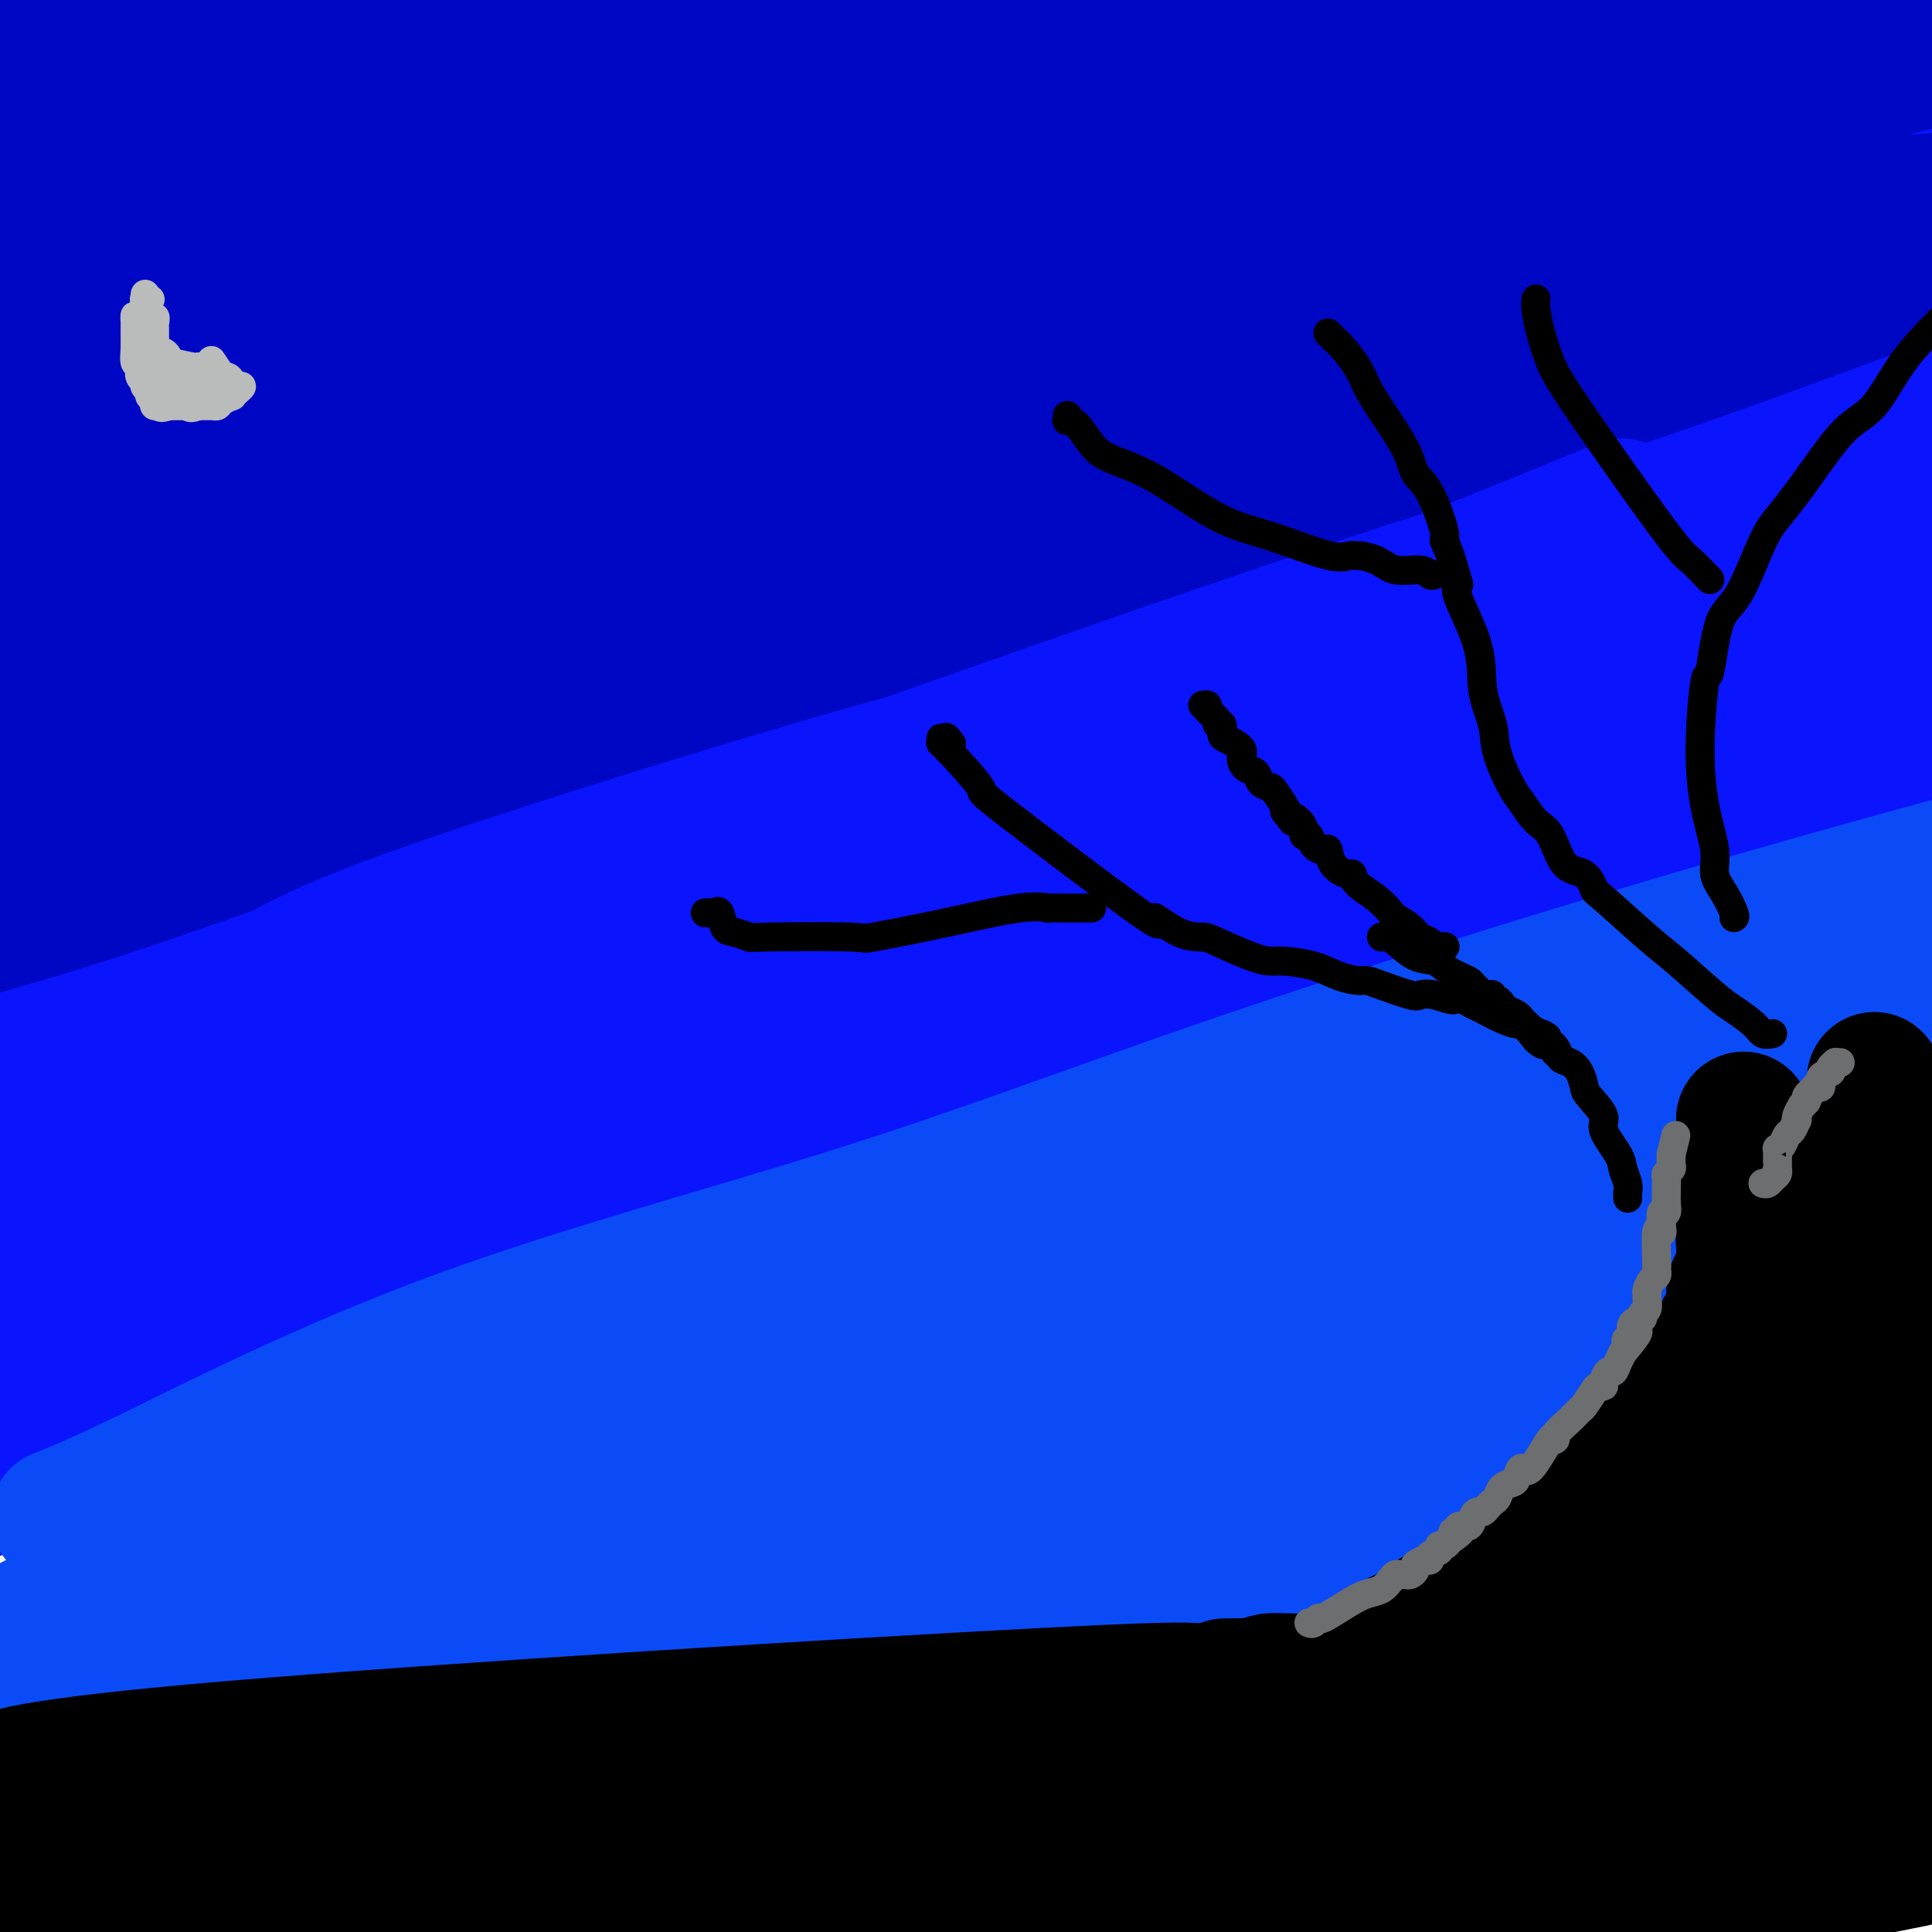 <svg viewBox='0 0 400 400' version='1.1' xmlns='http://www.w3.org/2000/svg' xmlns:xlink='http://www.w3.org/1999/xlink'><g fill='none' stroke='rgb(10,20,253)' stroke-width='28' stroke-linecap='round' stroke-linejoin='round'><path d='M93,108c-8.560,1.613 -17.119,3.226 10,0c27.119,-3.226 89.917,-11.292 133,-16c43.083,-4.708 66.452,-6.060 92,-8c25.548,-1.940 53.274,-4.470 81,-7'/><path d='M348,92c7.432,-0.778 14.864,-1.556 0,0c-14.864,1.556 -52.024,5.446 -85,10c-32.976,4.554 -61.769,9.772 -86,15c-24.231,5.228 -43.899,10.466 -76,17c-32.101,6.534 -76.635,14.366 -94,17c-17.365,2.634 -7.560,0.071 -4,-1c3.560,-1.071 0.875,-0.651 2,-1c1.125,-0.349 6.062,-1.466 2,0c-4.062,1.466 -17.122,5.514 7,-2c24.122,-7.514 85.424,-26.591 132,-39c46.576,-12.409 78.424,-18.148 114,-24c35.576,-5.852 74.879,-11.815 111,-18c36.121,-6.185 69.061,-12.593 102,-19'/><path d='M328,8c10.561,-1.703 21.123,-3.407 0,0c-21.123,3.407 -73.930,11.923 -120,22c-46.070,10.077 -85.404,21.713 -120,33c-34.596,11.287 -64.456,22.225 -84,29c-19.544,6.775 -28.772,9.388 -38,12'/><path d='M77,72c-4.494,1.452 -8.988,2.905 0,0c8.988,-2.905 31.458,-10.167 62,-19c30.542,-8.833 69.155,-19.238 126,-26c56.845,-6.762 131.923,-9.881 207,-13'/><path d='M335,37c4.557,-0.534 9.113,-1.069 0,0c-9.113,1.069 -31.896,3.740 -65,12c-33.104,8.260 -76.528,22.108 -126,38c-49.472,15.892 -104.992,33.826 -134,44c-29.008,10.174 -31.504,12.587 -34,15'/><path d='M-1,140c-10.274,2.506 -20.548,5.012 0,0c20.548,-5.012 71.917,-17.542 129,-30c57.083,-12.458 119.881,-24.845 172,-35c52.119,-10.155 93.560,-18.077 135,-26'/><path d='M395,59c24.781,-6.876 49.563,-13.751 0,0c-49.563,13.751 -173.470,48.129 -228,63c-54.530,14.871 -39.681,10.234 -56,15c-16.319,4.766 -63.805,18.933 -93,28c-29.195,9.067 -40.097,13.033 -51,17'/><path d='M114,108c-2.524,1.089 -5.048,2.179 0,0c5.048,-2.179 17.667,-7.625 62,-20c44.333,-12.375 120.381,-31.679 188,-43c67.619,-11.321 126.810,-14.661 186,-18'/><path d='M295,11c4.035,-0.501 8.070,-1.002 0,0c-8.070,1.002 -28.246,3.506 -61,11c-32.754,7.494 -78.088,19.979 -117,31c-38.912,11.021 -71.404,20.577 -99,29c-27.596,8.423 -50.298,15.711 -73,23'/><path d='M74,49c-10.577,2.345 -21.155,4.690 0,0c21.155,-4.690 74.042,-16.417 121,-24c46.958,-7.583 87.988,-11.024 143,-12c55.012,-0.976 124.006,0.512 193,2'/><path d='M322,30c18.625,-3.994 37.250,-7.988 0,0c-37.250,7.988 -130.375,27.958 -189,42c-58.625,14.042 -82.750,22.155 -107,29c-24.250,6.845 -48.625,12.423 -73,18'/><path d='M150,44c-10.378,2.067 -20.756,4.133 0,0c20.756,-4.133 72.644,-14.467 131,-19c58.356,-4.533 123.178,-3.267 188,-2'/><path d='M61,11c7.333,-1.500 14.667,-3.000 0,0c-14.667,3.000 -51.333,10.500 -88,18'/><path d='M232,22c2.875,-0.399 5.750,-0.798 0,0c-5.750,0.798 -20.125,2.792 -59,8c-38.875,5.208 -102.250,13.631 -140,19c-37.750,5.369 -49.875,7.685 -62,10'/><path d='M92,27c-0.220,0.333 -0.440,0.667 0,0c0.440,-0.667 1.541,-2.333 36,-2c34.459,0.333 102.278,2.667 149,6c46.722,3.333 72.349,7.667 104,12c31.651,4.333 69.325,8.667 107,13'/><path d='M291,14c4.051,0.033 8.102,0.067 0,0c-8.102,-0.067 -28.357,-0.234 -56,1c-27.643,1.234 -62.673,3.871 -105,10c-42.327,6.129 -91.951,15.751 -117,21c-25.049,5.249 -25.525,6.124 -26,7'/><path d='M29,32c-1.982,1.071 -3.964,2.143 0,0c3.964,-2.143 13.875,-7.500 48,-14c34.125,-6.500 92.464,-14.143 134,-18c41.536,-3.857 66.268,-3.929 91,-4'/><path d='M237,7c8.863,-1.887 17.726,-3.774 0,0c-17.726,3.774 -62.042,13.208 -96,20c-33.958,6.792 -57.560,10.940 -85,17c-27.440,6.060 -58.720,14.030 -90,22'/><path d='M43,23c-7.781,1.546 -15.563,3.092 0,0c15.563,-3.092 54.470,-10.821 87,-15c32.530,-4.179 58.683,-4.807 85,-5c26.317,-0.193 52.797,0.048 75,1c22.203,0.952 40.129,2.616 55,3c14.871,0.384 26.687,-0.513 32,-1c5.313,-0.487 4.122,-0.563 4,-1c-0.122,-0.437 0.824,-1.233 0,-1c-0.824,0.233 -3.418,1.495 -6,0c-2.582,-1.495 -5.153,-5.746 -52,2c-46.847,7.746 -137.969,27.489 -178,36c-40.031,8.511 -28.970,5.792 -42,10c-13.030,4.208 -50.151,15.345 -77,23c-26.849,7.655 -43.424,11.827 -60,16'/><path d='M61,36c-7.086,1.607 -14.172,3.214 0,0c14.172,-3.214 49.601,-11.249 80,-16c30.399,-4.751 55.769,-6.219 79,-8c23.231,-1.781 44.322,-3.875 60,-5c15.678,-1.125 25.944,-1.282 32,-2c6.056,-0.718 7.902,-1.997 7,-3c-0.902,-1.003 -4.550,-1.732 0,-1c4.550,0.732 17.300,2.923 -4,-2c-21.300,-4.923 -76.650,-16.962 -132,-29'/><path d='M11,2c2.083,-0.833 4.167,-1.667 0,0c-4.167,1.667 -14.583,5.833 -25,10'/><path d='M54,14c-8.732,0.575 -17.465,1.149 0,0c17.465,-1.149 61.127,-4.022 79,-5c17.873,-0.978 9.956,-0.062 11,0c1.044,0.062 11.049,-0.732 15,-1c3.951,-0.268 1.848,-0.011 3,0c1.152,0.011 5.558,-0.225 -1,0c-6.558,0.225 -24.079,0.911 -32,1c-7.921,0.089 -6.242,-0.417 -24,1c-17.758,1.417 -54.954,4.759 -70,6c-15.046,1.241 -7.943,0.383 -7,0c0.943,-0.383 -4.274,-0.290 -7,-1c-2.726,-0.710 -2.962,-2.224 -3,-3c-0.038,-0.776 0.122,-0.815 0,-1c-0.122,-0.185 -0.524,-0.516 0,-1c0.524,-0.484 1.976,-1.119 3,-1c1.024,0.119 1.622,0.994 4,0c2.378,-0.994 6.537,-3.855 18,-7c11.463,-3.145 30.232,-6.572 49,-10'/><path d='M70,0c3.278,-1.389 6.555,-2.778 0,0c-6.555,2.778 -22.943,9.724 -33,14c-10.057,4.276 -13.785,5.882 -17,7c-3.215,1.118 -5.919,1.748 -7,2c-1.081,0.252 -0.541,0.126 0,0'/></g>
<g fill='none' stroke='rgb(0,7,196)' stroke-width='28' stroke-linecap='round' stroke-linejoin='round'><path d='M54,53c3.931,-1.010 7.862,-2.021 17,-5c9.138,-2.979 23.485,-7.928 34,-12c10.515,-4.072 17.200,-7.267 52,-12c34.800,-4.733 97.715,-11.005 126,-14c28.285,-2.995 21.938,-2.713 38,-3c16.062,-0.287 54.531,-1.144 93,-2'/><path d='M393,14c14.542,-3.925 29.085,-7.850 0,0c-29.085,7.850 -101.796,27.475 -143,37c-41.204,9.525 -50.901,8.949 -82,14c-31.099,5.051 -83.600,15.729 -117,22c-33.400,6.271 -47.700,8.136 -62,10'/><path d='M27,75c-8.702,2.052 -17.404,4.103 0,0c17.404,-4.103 60.915,-14.362 105,-23c44.085,-8.638 88.744,-15.656 119,-21c30.256,-5.344 46.107,-9.016 64,-14c17.893,-4.984 37.826,-11.281 55,-17c17.174,-5.719 31.587,-10.859 46,-16'/><path d='M254,5c6.113,-0.804 12.226,-1.607 0,0c-12.226,1.607 -42.792,5.625 -86,13c-43.208,7.375 -99.060,18.107 -137,26c-37.940,7.893 -57.970,12.946 -78,18'/><path d='M110,15c-8.644,1.511 -17.289,3.022 0,0c17.289,-3.022 60.511,-10.578 93,-16c32.489,-5.422 54.244,-8.711 76,-12'/><path d='M163,9c8.022,-1.444 16.044,-2.889 0,0c-16.044,2.889 -56.156,10.111 -90,16c-33.844,5.889 -61.422,10.444 -89,15'/><path d='M96,23c-16.554,1.542 -33.107,3.083 0,0c33.107,-3.083 115.875,-10.792 151,-14c35.125,-3.208 22.607,-1.917 26,-4c3.393,-2.083 22.696,-7.542 42,-13'/><path d='M164,1c6.711,-1.422 13.422,-2.844 0,0c-13.422,2.844 -46.978,9.956 -84,16c-37.022,6.044 -77.511,11.022 -118,16'/><path d='M28,1c8.250,-2.167 16.500,-4.333 0,0c-16.500,4.333 -57.750,15.167 -99,26'/><path d='M152,14c-1.837,0.292 -3.674,0.585 0,0c3.674,-0.585 12.858,-2.047 28,-4c15.142,-1.953 36.240,-4.396 46,-6c9.760,-1.604 8.182,-2.368 8,-3c-0.182,-0.632 1.033,-1.131 0,-1c-1.033,0.131 -4.316,0.891 -1,0c3.316,-0.891 13.229,-3.435 -6,0c-19.229,3.435 -67.600,12.848 -102,22c-34.400,9.152 -54.829,18.043 -77,28c-22.171,9.957 -46.086,20.978 -70,32'/><path d='M113,74c-10.369,1.637 -20.738,3.274 0,0c20.738,-3.274 72.583,-11.458 117,-17c44.417,-5.542 81.405,-8.440 114,-11c32.595,-2.560 60.798,-4.780 89,-7'/><path d='M341,65c7.217,-2.081 14.434,-4.163 0,0c-14.434,4.163 -50.518,14.569 -80,22c-29.482,7.431 -52.360,11.885 -87,21c-34.640,9.115 -81.040,22.890 -117,34c-35.960,11.110 -61.480,19.555 -87,28'/><path d='M146,121c-9.185,2.089 -18.369,4.179 0,0c18.369,-4.179 64.292,-14.625 101,-22c36.708,-7.375 64.202,-11.679 94,-20c29.798,-8.321 61.899,-20.661 94,-33'/><path d='M328,78c8.188,-3.172 16.376,-6.344 0,0c-16.376,6.344 -57.317,22.206 -103,36c-45.683,13.794 -96.107,25.522 -134,36c-37.893,10.478 -63.255,19.708 -84,26c-20.745,6.292 -36.872,9.646 -53,13'/><path d='M80,141c-8.756,2.393 -17.512,4.786 0,0c17.512,-4.786 61.292,-16.750 119,-26c57.708,-9.250 129.345,-15.786 175,-22c45.655,-6.214 65.327,-12.107 85,-18'/><path d='M291,95c14.244,-4.800 28.489,-9.600 0,0c-28.489,9.600 -99.711,33.600 -158,55c-58.289,21.400 -103.644,40.200 -149,59'/><path d='M59,174c-10.881,3.143 -21.762,6.286 0,0c21.762,-6.286 76.167,-22.000 119,-33c42.833,-11.000 74.095,-17.286 114,-27c39.905,-9.714 88.452,-22.857 137,-36'/><path d='M359,72c9.699,-2.557 19.397,-5.113 0,0c-19.397,5.113 -67.890,17.896 -109,29c-41.110,11.104 -74.837,20.528 -111,31c-36.163,10.472 -74.761,21.992 -114,36c-39.239,14.008 -79.120,30.504 -119,47'/><path d='M32,154c-17.458,4.726 -34.917,9.452 0,0c34.917,-9.452 122.208,-33.083 180,-46c57.792,-12.917 86.083,-15.119 124,-21c37.917,-5.881 85.458,-15.440 133,-25'/><path d='M330,73c8.851,-2.631 17.702,-5.262 0,0c-17.702,5.262 -61.958,18.417 -100,31c-38.042,12.583 -69.869,24.595 -114,43c-44.131,18.405 -100.565,43.202 -157,68'/><path d='M37,178c-8.488,3.077 -16.976,6.155 0,0c16.976,-6.155 59.417,-21.542 117,-38c57.583,-16.458 130.310,-33.988 175,-45c44.690,-11.012 61.345,-15.506 78,-20'/><path d='M317,68c14.863,-3.232 29.726,-6.464 0,0c-29.726,6.464 -104.042,22.625 -152,35c-47.958,12.375 -69.560,20.964 -105,34c-35.440,13.036 -84.720,30.518 -134,48'/><path d='M75,126c-15.988,2.679 -31.976,5.357 0,0c31.976,-5.357 111.917,-18.750 165,-27c53.083,-8.250 79.310,-11.357 104,-15c24.690,-3.643 47.845,-7.821 71,-12'/><path d='M389,52c9.132,-1.954 18.265,-3.907 0,0c-18.265,3.907 -63.927,13.676 -98,22c-34.073,8.324 -56.558,15.203 -101,28c-44.442,12.797 -110.841,31.514 -162,46c-51.159,14.486 -87.080,24.743 -123,35'/><path d='M26,131c-7.536,2.710 -15.071,5.421 0,0c15.071,-5.421 52.749,-18.973 100,-33c47.251,-14.027 104.074,-28.529 139,-37c34.926,-8.471 47.956,-10.911 63,-15c15.044,-4.089 32.104,-9.827 37,-12c4.896,-2.173 -2.370,-0.780 3,-2c5.370,-1.220 23.378,-5.053 -1,-1c-24.378,4.053 -91.143,15.994 -136,26c-44.857,10.006 -67.808,18.079 -96,27c-28.192,8.921 -61.626,18.692 -100,31c-38.374,12.308 -81.687,27.154 -125,42'/><path d='M116,114c-2.822,0.508 -5.644,1.017 0,0c5.644,-1.017 19.753,-3.559 57,-11c37.247,-7.441 97.633,-19.781 129,-27c31.367,-7.219 33.716,-9.317 38,-11c4.284,-1.683 10.502,-2.953 11,-4c0.498,-1.047 -4.724,-1.872 -6,-3c-1.276,-1.128 1.395,-2.558 -10,-2c-11.395,0.558 -36.854,3.105 -64,7c-27.146,3.895 -55.977,9.137 -85,16c-29.023,6.863 -58.237,15.348 -88,25c-29.763,9.652 -60.075,20.472 -95,32c-34.925,11.528 -74.462,23.764 -114,36'/><path d='M63,100c-12.411,3.432 -24.823,6.864 0,0c24.823,-6.864 86.879,-24.025 125,-36c38.121,-11.975 52.306,-18.763 64,-25c11.694,-6.237 20.896,-11.924 27,-15c6.104,-3.076 9.110,-3.541 6,-4c-3.110,-0.459 -12.336,-0.913 -22,0c-9.664,0.913 -19.766,3.193 -39,7c-19.234,3.807 -47.602,9.140 -87,22c-39.398,12.860 -89.828,33.246 -124,47c-34.172,13.754 -52.086,20.877 -70,28'/><path d='M30,33c-4.167,2.917 -8.333,5.833 0,0c8.333,-5.833 29.167,-20.417 50,-35'/><path d='M25,12c3.917,-1.583 7.833,-3.167 0,0c-7.833,3.167 -27.417,11.083 -47,19'/><path d='M8,22c-6.929,1.476 -13.857,2.952 0,0c13.857,-2.952 48.500,-10.333 75,-15c26.500,-4.667 44.857,-6.619 66,-8c21.143,-1.381 45.071,-2.190 69,-3'/><path d='M167,3c5.434,-1.171 10.868,-2.341 0,0c-10.868,2.341 -38.037,8.195 -61,14c-22.963,5.805 -41.721,11.563 -58,16c-16.279,4.437 -30.080,7.553 -40,10c-9.920,2.447 -15.960,4.223 -22,6'/></g>
<g fill='none' stroke='rgb(10,20,253)' stroke-width='28' stroke-linecap='round' stroke-linejoin='round'><path d='M34,213c7.357,-3.325 14.714,-6.650 21,-10c6.286,-3.350 11.502,-6.726 32,-14c20.498,-7.274 56.278,-18.444 82,-26c25.722,-7.556 41.387,-11.496 79,-17c37.613,-5.504 97.175,-12.573 136,-18c38.825,-5.427 56.912,-9.214 75,-13'/><path d='M361,138c4.123,-1.815 8.246,-3.630 0,0c-8.246,3.630 -28.860,12.705 -98,32c-69.140,19.295 -186.807,48.810 -235,61c-48.193,12.190 -26.912,7.054 -23,7c3.912,-0.054 -9.544,4.973 -23,10'/><path d='M163,206c-1.619,0.548 -3.238,1.095 0,0c3.238,-1.095 11.333,-3.833 51,-13c39.667,-9.167 110.905,-24.762 157,-36c46.095,-11.238 67.048,-18.119 88,-25'/><path d='M390,160c9.950,-4.184 19.899,-8.367 0,0c-19.899,8.367 -69.647,29.286 -103,43c-33.353,13.714 -50.313,20.224 -85,33c-34.687,12.776 -87.102,31.818 -116,41c-28.898,9.182 -34.279,8.504 -40,10c-5.721,1.496 -11.781,5.166 -15,6c-3.219,0.834 -3.596,-1.167 -3,-2c0.596,-0.833 2.164,-0.499 2,0c-0.164,0.499 -2.061,1.163 0,0c2.061,-1.163 8.080,-4.151 4,-2c-4.080,2.151 -18.259,9.443 12,-3c30.259,-12.443 104.954,-44.619 142,-61c37.046,-16.381 36.442,-16.966 71,-30c34.558,-13.034 104.279,-38.517 174,-64'/><path d='M323,146c8.737,-3.372 17.474,-6.744 0,0c-17.474,6.744 -61.160,23.606 -97,38c-35.840,14.394 -63.833,26.322 -89,37c-25.167,10.678 -47.506,20.106 -69,30c-21.494,9.894 -42.141,20.256 -57,28c-14.859,7.744 -23.929,12.872 -33,18'/><path d='M180,207c-3.351,1.565 -6.702,3.131 0,0c6.702,-3.131 23.458,-10.958 49,-21c25.542,-10.042 59.869,-22.298 101,-40c41.131,-17.702 89.065,-40.851 137,-64'/><path d='M374,111c12.391,-6.282 24.781,-12.565 0,0c-24.781,12.565 -86.735,43.976 -131,65c-44.265,21.024 -70.841,31.660 -103,46c-32.159,14.340 -69.903,32.383 -97,45c-27.097,12.617 -43.549,19.809 -60,27'/><path d='M159,225c-8.446,2.958 -16.893,5.917 0,0c16.893,-5.917 59.125,-20.708 92,-34c32.875,-13.292 56.393,-25.083 80,-36c23.607,-10.917 47.304,-20.958 71,-31'/><path d='M337,150c12.724,-6.439 25.448,-12.877 0,0c-25.448,12.877 -89.069,45.070 -135,67c-45.931,21.930 -74.174,33.596 -105,47c-30.826,13.404 -64.236,28.544 -95,42c-30.764,13.456 -58.882,25.228 -87,37'/><path d='M66,261c-18.702,8.923 -37.405,17.845 0,0c37.405,-17.845 130.917,-62.458 195,-91c64.083,-28.542 98.738,-41.012 132,-56c33.262,-14.988 65.131,-32.494 97,-50'/><path d='M224,189c10.012,-4.619 20.024,-9.238 0,0c-20.024,9.238 -70.083,32.333 -110,50c-39.917,17.667 -69.690,29.905 -102,43c-32.310,13.095 -67.155,27.048 -102,41'/><path d='M21,269c-19.024,7.554 -38.048,15.107 0,0c38.048,-15.107 133.167,-52.875 177,-70c43.833,-17.125 36.381,-13.607 62,-23c25.619,-9.393 84.310,-31.696 143,-54'/><path d='M296,154c5.949,-2.064 11.898,-4.128 0,0c-11.898,4.128 -41.643,14.447 -56,20c-14.357,5.553 -13.327,6.341 -45,19c-31.673,12.659 -96.049,37.188 -147,58c-50.951,20.812 -88.475,37.906 -126,55'/><path d='M36,251c-7.285,2.767 -14.570,5.534 0,0c14.570,-5.534 50.996,-19.369 79,-31c28.004,-11.631 47.588,-21.056 70,-30c22.412,-8.944 47.653,-17.405 67,-24c19.347,-6.595 32.799,-11.325 45,-16c12.201,-4.675 23.150,-9.295 27,-11c3.850,-1.705 0.600,-0.495 -1,0c-1.600,0.495 -1.550,0.273 -1,0c0.550,-0.273 1.601,-0.599 -7,1c-8.601,1.599 -26.854,5.123 -77,23c-50.146,17.877 -132.185,50.108 -183,71c-50.815,20.892 -70.408,30.446 -90,40'/><path d='M155,174c-10.333,3.733 -20.667,7.467 0,0c20.667,-7.467 72.333,-26.133 128,-45c55.667,-18.867 115.333,-37.933 175,-57'/><path d='M328,108c6.817,-2.799 13.633,-5.598 0,0c-13.633,5.598 -47.716,19.593 -92,35c-44.284,15.407 -98.769,32.225 -135,44c-36.231,11.775 -54.209,18.507 -71,24c-16.791,5.493 -32.396,9.746 -48,14'/><path d='M27,215c-22.042,7.911 -44.083,15.821 0,0c44.083,-15.821 154.292,-55.375 217,-77c62.708,-21.625 77.917,-25.321 101,-33c23.083,-7.679 54.042,-19.339 85,-31'/><path d='M185,189c1.268,-0.310 2.536,-0.619 0,0c-2.536,0.619 -8.875,2.167 -36,11c-27.125,8.833 -75.036,24.952 -105,36c-29.964,11.048 -41.982,17.024 -54,23'/><path d='M77,232c-15.113,5.101 -30.226,10.202 0,0c30.226,-10.202 105.792,-35.708 157,-52c51.208,-16.292 78.060,-23.369 106,-32c27.940,-8.631 56.970,-18.815 86,-29'/><path d='M337,176c1.302,-0.320 2.604,-0.640 0,0c-2.604,0.640 -9.112,2.241 -25,6c-15.888,3.759 -41.154,9.676 -59,15c-17.846,5.324 -28.271,10.056 -39,14c-10.729,3.944 -21.763,7.102 -35,12c-13.237,4.898 -28.677,11.538 -34,14c-5.323,2.462 -0.528,0.747 1,0c1.528,-0.747 -0.212,-0.526 0,-1c0.212,-0.474 2.376,-1.642 4,-1c1.624,0.642 2.706,3.096 23,-3c20.294,-6.096 59.798,-20.742 110,-38c50.202,-17.258 111.101,-37.129 172,-57'/><path d='M372,192c7.119,-2.465 14.238,-4.930 0,0c-14.238,4.930 -49.832,17.255 -83,28c-33.168,10.745 -63.911,19.911 -81,24c-17.089,4.089 -20.524,3.101 -23,3c-2.476,-0.101 -3.992,0.683 -17,4c-13.008,3.317 -37.509,9.165 -56,13c-18.491,3.835 -30.973,5.657 -35,6c-4.027,0.343 0.402,-0.793 2,-1c1.598,-0.207 0.364,0.514 2,0c1.636,-0.514 6.140,-2.265 6,-1c-0.140,1.265 -4.924,5.545 31,-5c35.924,-10.545 112.556,-35.916 161,-51c48.444,-15.084 68.698,-19.881 95,-27c26.302,-7.119 58.651,-16.559 91,-26'/><path d='M328,207c8.276,-2.473 16.552,-4.946 0,0c-16.552,4.946 -57.930,17.313 -76,22c-18.070,4.687 -12.830,1.696 -31,6c-18.170,4.304 -59.751,15.904 -75,20c-15.249,4.096 -4.168,0.689 0,-1c4.168,-1.689 1.423,-1.660 3,-2c1.577,-0.340 7.478,-1.050 10,-1c2.522,0.050 1.666,0.859 20,-3c18.334,-3.859 55.859,-12.385 91,-21c35.141,-8.615 67.897,-17.319 113,-29c45.103,-11.681 102.551,-26.341 160,-41'/><path d='M386,185c26.264,-6.131 52.528,-12.262 0,0c-52.528,12.262 -183.846,42.916 -237,55c-53.154,12.084 -28.142,5.599 -26,5c2.142,-0.599 -18.585,4.687 -30,8c-11.415,3.313 -13.517,4.654 -15,5c-1.483,0.346 -2.348,-0.304 -3,0c-0.652,0.304 -1.092,1.561 -1,2c0.092,0.439 0.718,0.061 1,0c0.282,-0.061 0.222,0.196 2,0c1.778,-0.196 5.393,-0.845 6,-1c0.607,-0.155 -1.796,0.185 20,-5c21.796,-5.185 67.791,-15.896 105,-25c37.209,-9.104 65.631,-16.601 108,-26c42.369,-9.399 98.684,-20.699 155,-32'/><path d='M348,222c0.819,-0.226 1.639,-0.453 0,0c-1.639,0.453 -5.735,1.585 -12,2c-6.265,0.415 -14.698,0.111 -19,0c-4.302,-0.111 -4.473,-0.030 -5,0c-0.527,0.030 -1.409,0.008 -2,0c-0.591,-0.008 -0.890,-0.002 -1,0c-0.110,0.002 -0.031,0.001 0,0c0.031,-0.001 0.016,-0.000 0,0'/></g>
<g fill='none' stroke='rgb(11,75,247)' stroke-width='28' stroke-linecap='round' stroke-linejoin='round'><path d='M12,314c4.440,-1.792 8.879,-3.584 22,-10c13.121,-6.416 34.922,-17.457 61,-27c26.078,-9.543 56.433,-17.589 83,-26c26.567,-8.411 49.345,-17.188 78,-27c28.655,-9.812 63.187,-20.661 95,-30c31.813,-9.339 60.906,-17.170 90,-25'/><path d='M324,258c-3.263,1.427 -6.526,2.855 0,0c6.526,-2.855 22.842,-9.992 -34,11c-56.842,20.992 -186.842,70.113 -240,90c-53.158,19.887 -29.474,10.539 -29,10c0.474,-0.539 -22.263,7.730 -45,16'/><path d='M30,363c-12.542,3.571 -25.083,7.143 0,0c25.083,-7.143 87.792,-25.000 153,-39c65.208,-14.000 132.917,-24.143 170,-30c37.083,-5.857 43.542,-7.429 50,-9'/><path d='M373,287c5.756,-0.539 11.512,-1.078 0,0c-11.512,1.078 -40.292,3.774 -81,11c-40.708,7.226 -93.344,18.984 -133,29c-39.656,10.016 -66.330,18.290 -93,27c-26.670,8.710 -53.335,17.855 -80,27'/><path d='M62,343c-1.744,0.732 -3.488,1.464 0,0c3.488,-1.464 12.208,-5.125 58,-22c45.792,-16.875 128.655,-46.964 182,-66c53.345,-19.036 77.173,-27.018 101,-35'/><path d='M249,266c14.744,-4.274 29.488,-8.548 0,0c-29.488,8.548 -103.208,29.917 -139,41c-35.792,11.083 -33.655,11.881 -53,19c-19.345,7.119 -60.173,20.560 -101,34'/><path d='M41,343c-16.107,5.185 -32.214,10.369 0,0c32.214,-10.369 112.750,-36.292 167,-52c54.250,-15.708 82.214,-21.202 111,-28c28.786,-6.798 58.393,-14.899 88,-23'/><path d='M368,242c7.086,-2.653 14.172,-5.305 0,0c-14.172,5.305 -49.601,18.568 -69,26c-19.399,7.432 -22.767,9.033 -58,19c-35.233,9.967 -102.332,28.299 -144,40c-41.668,11.701 -57.905,16.772 -76,22c-18.095,5.228 -38.047,10.614 -58,16'/><path d='M54,329c-7.601,2.720 -15.202,5.440 0,0c15.202,-5.440 53.208,-19.042 101,-31c47.792,-11.958 105.369,-22.274 149,-31c43.631,-8.726 73.315,-15.863 103,-23'/><path d='M363,255c10.128,-3.743 20.256,-7.486 0,0c-20.256,7.486 -70.897,26.202 -113,39c-42.103,12.798 -75.667,19.678 -108,29c-32.333,9.322 -63.436,21.087 -81,26c-17.564,4.913 -21.590,2.975 -43,10c-21.410,7.025 -60.205,23.012 -99,39'/><path d='M37,326c-6.662,2.531 -13.324,5.062 0,0c13.324,-5.062 46.633,-17.718 95,-34c48.367,-16.282 111.791,-36.191 156,-50c44.209,-13.809 69.203,-21.517 97,-30c27.797,-8.483 58.399,-17.742 89,-27'/><path d='M331,235c4.312,-1.731 8.624,-3.461 0,0c-8.624,3.461 -30.183,12.115 -58,19c-27.817,6.885 -61.893,12.002 -87,17c-25.107,4.998 -41.245,9.876 -54,13c-12.755,3.124 -22.126,4.495 -35,9c-12.874,4.505 -29.250,12.144 -53,24c-23.750,11.856 -54.875,27.928 -86,44'/><path d='M109,307c-1.281,0.486 -2.561,0.973 0,0c2.561,-0.973 8.965,-3.405 34,-8c25.035,-4.595 68.702,-11.352 109,-19c40.298,-7.648 77.228,-16.185 103,-23c25.772,-6.815 40.386,-11.907 55,-17'/><path d='M283,299c5.297,-1.851 10.595,-3.702 0,0c-10.595,3.702 -37.081,12.958 -56,19c-18.919,6.042 -30.269,8.869 -45,14c-14.731,5.131 -32.843,12.565 -43,16c-10.157,3.435 -12.360,2.871 -16,4c-3.640,1.129 -8.717,3.953 -11,5c-2.283,1.047 -1.773,0.319 -1,0c0.773,-0.319 1.809,-0.227 2,0c0.191,0.227 -0.462,0.590 2,0c2.462,-0.590 8.041,-2.133 7,-1c-1.041,1.133 -8.702,4.943 19,-3c27.702,-7.943 90.766,-27.638 131,-39c40.234,-11.362 57.638,-14.389 79,-19c21.362,-4.611 46.681,-10.805 72,-17'/><path d='M377,286c14.836,-4.687 29.673,-9.374 0,0c-29.673,9.374 -103.855,32.810 -140,44c-36.145,11.190 -34.252,10.134 -67,19c-32.748,8.866 -100.136,27.656 -126,35c-25.864,7.344 -10.205,3.244 -9,3c1.205,-0.244 -12.044,3.370 -17,5c-4.956,1.630 -1.619,1.277 -1,1c0.619,-0.277 -1.480,-0.480 0,-1c1.480,-0.520 6.539,-1.359 4,0c-2.539,1.359 -12.675,4.917 5,-1c17.675,-5.917 63.160,-21.308 85,-29c21.840,-7.692 20.034,-7.686 54,-19c33.966,-11.314 103.705,-33.947 159,-49c55.295,-15.053 96.148,-22.527 137,-30'/><path d='M341,289c5.052,-1.080 10.104,-2.161 0,0c-10.104,2.161 -35.366,7.563 -61,13c-25.634,5.437 -51.642,10.908 -78,18c-26.358,7.092 -53.068,15.804 -63,19c-9.932,3.196 -3.088,0.877 -1,0c2.088,-0.877 -0.580,-0.311 -1,0c-0.420,0.311 1.410,0.368 3,0c1.590,-0.368 2.942,-1.160 6,-1c3.058,0.160 7.823,1.274 30,-6c22.177,-7.274 61.765,-22.935 104,-38c42.235,-15.065 87.118,-29.532 132,-44'/><path d='M343,299c1.598,-0.345 3.196,-0.690 0,0c-3.196,0.690 -11.186,2.416 -18,5c-6.814,2.584 -12.453,6.025 -21,9c-8.547,2.975 -20.003,5.482 -24,6c-3.997,0.518 -0.535,-0.954 3,-2c3.535,-1.046 7.144,-1.666 5,0c-2.144,1.666 -10.041,5.619 9,-2c19.041,-7.619 65.021,-26.809 111,-46'/></g>
<g fill='none' stroke='rgb(0,0,0)' stroke-width='28' stroke-linecap='round' stroke-linejoin='round'><path d='M23,390c-2.111,0.333 -4.222,0.667 -8,2c-3.778,1.333 -9.222,3.667 -16,6c-6.778,2.333 -14.889,4.667 -23,7'/><path d='M95,391c-6.957,0.853 -13.914,1.706 0,0c13.914,-1.706 48.698,-5.972 67,-8c18.302,-2.028 20.121,-1.819 24,-2c3.879,-0.181 9.817,-0.754 18,-2c8.183,-1.246 18.610,-3.165 28,-5c9.390,-1.835 17.744,-3.585 29,-5c11.256,-1.415 25.415,-2.496 41,-3c15.585,-0.504 32.596,-0.430 59,2c26.404,2.430 62.202,7.215 98,12'/><path d='M292,395c1.356,-0.067 2.711,-0.133 0,0c-2.711,0.133 -9.489,0.467 -35,3c-25.511,2.533 -69.756,7.267 -114,12'/><path d='M137,380c-4.300,0.114 -8.600,0.228 0,0c8.600,-0.228 30.100,-0.796 44,-1c13.900,-0.204 20.200,-0.042 27,0c6.800,0.042 14.099,-0.035 21,0c6.901,0.035 13.402,0.182 21,0c7.598,-0.182 16.292,-0.694 25,-1c8.708,-0.306 17.428,-0.408 31,-1c13.572,-0.592 31.994,-1.674 43,-2c11.006,-0.326 14.596,0.106 19,0c4.404,-0.106 9.623,-0.748 12,-1c2.377,-0.252 1.911,-0.112 2,0c0.089,0.112 0.734,0.198 1,0c0.266,-0.198 0.153,-0.678 0,-1c-0.153,-0.322 -0.347,-0.486 -2,-1c-1.653,-0.514 -4.766,-1.378 -13,-2c-8.234,-0.622 -21.588,-1.002 -40,0c-18.412,1.002 -41.881,3.386 -67,4c-25.119,0.614 -51.889,-0.543 -71,-1c-19.111,-0.457 -30.563,-0.214 -40,0c-9.437,0.214 -16.859,0.397 -35,1c-18.141,0.603 -46.999,1.624 -67,2c-20.001,0.376 -31.143,0.107 -44,0c-12.857,-0.107 -27.428,-0.054 -42,0'/><path d='M-1,369c-0.638,0.461 -1.276,0.922 0,0c1.276,-0.922 4.465,-3.228 49,-7c44.535,-3.772 130.416,-9.011 169,-11c38.584,-1.989 29.870,-0.727 32,0c2.130,0.727 15.103,0.919 26,1c10.897,0.081 19.716,0.050 26,0c6.284,-0.050 10.031,-0.119 13,0c2.969,0.119 5.160,0.424 7,0c1.840,-0.424 3.330,-1.579 4,-2c0.670,-0.421 0.519,-0.109 1,0c0.481,0.109 1.594,0.016 2,0c0.406,-0.016 0.105,0.046 -1,0c-1.105,-0.046 -3.015,-0.198 -5,0c-1.985,0.198 -4.045,0.747 -6,0c-1.955,-0.747 -3.803,-2.788 -19,-1c-15.197,1.788 -43.741,7.406 -76,13c-32.259,5.594 -68.234,11.165 -89,13c-20.766,1.835 -26.325,-0.065 -36,0c-9.675,0.065 -23.467,2.094 -33,3c-9.533,0.906 -14.808,0.688 -20,1c-5.192,0.312 -10.303,1.156 -17,2c-6.697,0.844 -14.981,1.690 -19,2c-4.019,0.310 -3.774,0.083 -4,0c-0.226,-0.083 -0.922,-0.024 -1,0c-0.078,0.024 0.461,0.012 1,0'/><path d='M3,383c-19.898,1.240 -5.142,0.341 1,0c6.142,-0.341 3.671,-0.122 3,0c-0.671,0.122 0.458,0.147 3,0c2.542,-0.147 6.496,-0.466 5,0c-1.496,0.466 -8.443,1.719 11,1c19.443,-0.719 65.274,-3.408 91,-5c25.726,-1.592 31.347,-2.088 46,-3c14.653,-0.912 38.340,-2.240 53,-3c14.660,-0.760 20.294,-0.951 27,-1c6.706,-0.049 14.485,0.045 27,0c12.515,-0.045 29.767,-0.229 43,0c13.233,0.229 22.447,0.869 33,2c10.553,1.131 22.444,2.752 33,4c10.556,1.248 19.778,2.124 29,3'/><path d='M395,376c3.074,-0.332 6.147,-0.663 0,0c-6.147,0.663 -21.515,2.321 -48,5c-26.485,2.679 -64.089,6.378 -80,7c-15.911,0.622 -10.130,-1.832 -24,0c-13.870,1.832 -47.391,7.952 -77,11c-29.609,3.048 -55.304,3.024 -81,3'/><path d='M201,391c-6.102,0.702 -12.204,1.404 0,0c12.204,-1.404 42.715,-4.912 74,-8c31.285,-3.088 63.346,-5.754 84,-7c20.654,-1.246 29.901,-1.070 39,-1c9.099,0.070 18.049,0.035 27,0'/><path d='M396,385c0.370,-0.075 0.740,-0.149 0,0c-0.740,0.149 -2.589,0.522 -5,1c-2.411,0.478 -5.385,1.060 -7,2c-1.615,0.940 -1.871,2.238 -3,3c-1.129,0.762 -3.131,0.989 -5,1c-1.869,0.011 -3.606,-0.193 -5,0c-1.394,0.193 -2.447,0.784 -4,1c-1.553,0.216 -3.606,0.056 -5,0c-1.394,-0.056 -2.127,-0.006 -4,0c-1.873,0.006 -4.884,-0.030 -8,0c-3.116,0.030 -6.336,0.125 -9,0c-2.664,-0.125 -4.771,-0.470 -9,-1c-4.229,-0.530 -10.581,-1.245 -15,-2c-4.419,-0.755 -6.904,-1.551 -9,-2c-2.096,-0.449 -3.803,-0.550 -7,-1c-3.197,-0.450 -7.885,-1.249 -11,-2c-3.115,-0.751 -4.656,-1.454 -7,-2c-2.344,-0.546 -5.492,-0.935 -7,-1c-1.508,-0.065 -1.377,0.192 -2,0c-0.623,-0.192 -2.002,-0.835 -3,-1c-0.998,-0.165 -1.616,0.148 -3,0c-1.384,-0.148 -3.532,-0.758 -5,-1c-1.468,-0.242 -2.254,-0.118 -3,0c-0.746,0.118 -1.453,0.228 -3,0c-1.547,-0.228 -3.935,-0.793 -5,-1c-1.065,-0.207 -0.807,-0.055 -1,0c-0.193,0.055 -0.836,0.012 -1,0c-0.164,-0.012 0.152,0.008 0,0c-0.152,-0.008 -0.773,-0.043 -1,0c-0.227,0.043 -0.061,0.166 0,0c0.061,-0.166 0.017,-0.619 0,-1c-0.017,-0.381 -0.009,-0.691 0,-1'/><path d='M249,377c-14.082,-2.664 -3.288,-1.325 1,-1c4.288,0.325 2.069,-0.363 2,-1c-0.069,-0.637 2.013,-1.223 4,-2c1.987,-0.777 3.880,-1.744 5,-2c1.120,-0.256 1.467,0.198 6,-1c4.533,-1.198 13.254,-4.049 16,-5c2.746,-0.951 -0.481,-0.003 9,-4c9.481,-3.997 31.672,-12.939 46,-18c14.328,-5.061 20.793,-6.242 24,-7c3.207,-0.758 3.155,-1.094 5,-2c1.845,-0.906 5.588,-2.384 8,-3c2.412,-0.616 3.492,-0.371 5,-1c1.508,-0.629 3.445,-2.131 4,-2c0.555,0.131 -0.270,1.895 6,-4c6.270,-5.895 19.635,-19.447 33,-33'/><path d='M394,302c2.687,-2.442 5.373,-4.884 0,0c-5.373,4.884 -18.807,17.094 -26,24c-7.193,6.906 -8.146,8.508 -10,10c-1.854,1.492 -4.610,2.876 -7,4c-2.390,1.124 -4.414,1.989 -6,3c-1.586,1.011 -2.732,2.166 -4,3c-1.268,0.834 -2.656,1.345 -4,2c-1.344,0.655 -2.643,1.454 -5,2c-2.357,0.546 -5.771,0.839 -9,2c-3.229,1.161 -6.271,3.191 -8,4c-1.729,0.809 -2.144,0.399 -10,3c-7.856,2.601 -23.152,8.214 -32,11c-8.848,2.786 -11.249,2.747 -13,3c-1.751,0.253 -2.851,0.800 -4,1c-1.149,0.200 -2.345,0.053 -3,0c-0.655,-0.053 -0.767,-0.014 -1,0c-0.233,0.014 -0.587,0.001 -1,0c-0.413,-0.001 -0.884,0.010 -1,0c-0.116,-0.010 0.124,-0.039 0,0c-0.124,0.039 -0.613,0.147 -1,0c-0.387,-0.147 -0.672,-0.550 0,-1c0.672,-0.450 2.300,-0.946 3,-1c0.700,-0.054 0.471,0.335 1,0c0.529,-0.335 1.814,-1.393 3,-2c1.186,-0.607 2.271,-0.761 3,-1c0.729,-0.239 1.101,-0.561 2,-1c0.899,-0.439 2.323,-0.994 5,-2c2.677,-1.006 6.605,-2.463 11,-4c4.395,-1.537 9.256,-3.153 15,-6c5.744,-2.847 12.372,-6.923 19,-11'/><path d='M311,345c12.721,-5.928 14.022,-6.248 17,-8c2.978,-1.752 7.632,-4.936 12,-7c4.368,-2.064 8.449,-3.009 10,-4c1.551,-0.991 0.570,-2.027 1,-3c0.430,-0.973 2.270,-1.882 3,-2c0.730,-0.118 0.348,0.555 1,0c0.652,-0.555 2.336,-2.339 3,-3c0.664,-0.661 0.307,-0.199 1,-1c0.693,-0.801 2.435,-2.867 4,-4c1.565,-1.133 2.951,-1.335 5,-3c2.049,-1.665 4.759,-4.792 6,-6c1.241,-1.208 1.013,-0.495 2,-1c0.987,-0.505 3.187,-2.228 5,-4c1.813,-1.772 3.237,-3.594 5,-5c1.763,-1.406 3.864,-2.398 4,-3c0.136,-0.602 -1.694,-0.816 0,-4c1.694,-3.184 6.913,-9.338 9,-12c2.087,-2.662 1.044,-1.831 0,-1'/><path d='M399,273c-0.014,0.014 -0.028,0.029 0,0c0.028,-0.029 0.098,-0.100 0,1c-0.098,1.100 -0.362,3.372 -1,6c-0.638,2.628 -1.649,5.612 -1,4c0.649,-1.612 2.956,-7.820 -1,5c-3.956,12.820 -14.177,44.666 -18,57c-3.823,12.334 -1.249,5.155 -1,3c0.249,-2.155 -1.828,0.714 -3,3c-1.172,2.286 -1.437,3.988 -2,5c-0.563,1.012 -1.422,1.333 -2,2c-0.578,0.667 -0.875,1.680 -2,3c-1.125,1.320 -3.077,2.946 -4,4c-0.923,1.054 -0.818,1.538 -1,2c-0.182,0.462 -0.653,0.904 -1,1c-0.347,0.096 -0.570,-0.155 -1,0c-0.430,0.155 -1.066,0.714 -1,1c0.066,0.286 0.835,0.298 1,0c0.165,-0.298 -0.274,-0.904 0,-1c0.274,-0.096 1.262,0.320 2,0c0.738,-0.320 1.225,-1.376 2,-2c0.775,-0.624 1.837,-0.817 4,-2c2.163,-1.183 5.429,-3.357 9,-5c3.571,-1.643 7.449,-2.755 13,-5c5.551,-2.245 12.776,-5.622 20,-9'/><path d='M397,356c0.383,0.204 0.766,0.409 0,0c-0.766,-0.409 -2.680,-1.430 -4,-2c-1.320,-0.570 -2.044,-0.688 -3,-1c-0.956,-0.312 -2.143,-0.819 -3,-1c-0.857,-0.181 -1.382,-0.034 -3,0c-1.618,0.034 -4.327,-0.043 -6,0c-1.673,0.043 -2.310,0.205 -3,0c-0.690,-0.205 -1.435,-0.777 -4,-1c-2.565,-0.223 -6.952,-0.097 -9,0c-2.048,0.097 -1.756,0.166 -3,0c-1.244,-0.166 -4.023,-0.566 -6,-1c-1.977,-0.434 -3.151,-0.901 -5,-1c-1.849,-0.099 -4.373,0.170 -6,0c-1.627,-0.170 -2.356,-0.777 -4,-1c-1.644,-0.223 -4.201,-0.060 -6,0c-1.799,0.060 -2.839,0.017 -4,0c-1.161,-0.017 -2.444,-0.008 -4,0c-1.556,0.008 -3.385,0.016 -5,0c-1.615,-0.016 -3.015,-0.057 -4,0c-0.985,0.057 -1.556,0.211 -3,0c-1.444,-0.211 -3.760,-0.789 -5,-1c-1.240,-0.211 -1.405,-0.057 -2,0c-0.595,0.057 -1.622,0.015 -3,0c-1.378,-0.015 -3.108,-0.005 -5,0c-1.892,0.005 -3.944,0.005 -5,0c-1.056,-0.005 -1.114,-0.017 -3,0c-1.886,0.017 -5.600,0.061 -8,0c-2.400,-0.061 -3.486,-0.226 -5,0c-1.514,0.226 -3.457,0.844 -6,1c-2.543,0.156 -5.685,-0.150 -7,0c-1.315,0.150 -0.804,0.757 -1,1c-0.196,0.243 -1.098,0.121 -2,0'/><path d='M260,349c-12.219,0.155 -3.768,0.041 -1,0c2.768,-0.041 -0.147,-0.011 -1,0c-0.853,0.011 0.357,0.003 1,0c0.643,-0.003 0.721,-0.001 1,0c0.279,0.001 0.760,-0.000 1,0c0.240,0.000 0.239,0.001 1,0c0.761,-0.001 2.286,-0.004 3,0c0.714,0.004 0.618,0.015 1,0c0.382,-0.015 1.241,-0.058 2,0c0.759,0.058 1.419,0.215 2,0c0.581,-0.215 1.083,-0.803 2,-1c0.917,-0.197 2.250,-0.004 3,0c0.750,0.004 0.918,-0.182 1,0c0.082,0.182 0.077,0.731 12,-2c11.923,-2.731 35.774,-8.743 45,-11c9.226,-2.257 3.826,-0.760 4,-1c0.174,-0.240 5.922,-2.219 8,-3c2.078,-0.781 0.488,-0.365 1,-1c0.512,-0.635 3.128,-2.322 5,-3c1.872,-0.678 2.999,-0.346 4,-1c1.001,-0.654 1.875,-2.292 3,-3c1.125,-0.708 2.499,-0.486 5,-2c2.501,-1.514 6.128,-4.765 9,-7c2.872,-2.235 4.988,-3.455 6,-4c1.012,-0.545 0.921,-0.414 3,-2c2.079,-1.586 6.329,-4.889 9,-7c2.671,-2.111 3.763,-3.032 5,-4c1.237,-0.968 2.618,-1.984 4,-3'/><path d='M399,294c9.333,-6.667 5.667,-4.833 2,-3'/><path d='M395,333c0.059,-0.409 0.117,-0.817 0,0c-0.117,0.817 -0.410,2.860 -1,6c-0.590,3.140 -1.479,7.376 -2,10c-0.521,2.624 -0.676,3.635 -1,5c-0.324,1.365 -0.819,3.085 -1,4c-0.181,0.915 -0.049,1.026 0,1c0.049,-0.026 0.013,-0.189 0,0c-0.013,0.189 -0.004,0.732 0,1c0.004,0.268 0.003,0.263 0,0c-0.003,-0.263 -0.008,-0.783 0,-1c0.008,-0.217 0.031,-0.131 0,-1c-0.031,-0.869 -0.114,-2.693 0,-4c0.114,-1.307 0.427,-2.098 1,-4c0.573,-1.902 1.407,-4.915 2,-7c0.593,-2.085 0.944,-3.242 1,-4c0.056,-0.758 -0.183,-1.117 0,-2c0.183,-0.883 0.790,-2.289 1,-3c0.210,-0.711 0.025,-0.726 0,-1c-0.025,-0.274 0.109,-0.807 0,-1c-0.109,-0.193 -0.461,-0.047 -1,0c-0.539,0.047 -1.263,-0.007 -3,1c-1.737,1.007 -4.485,3.074 -7,5c-2.515,1.926 -4.798,3.712 -7,4c-2.202,0.288 -4.324,-0.923 -20,7c-15.676,7.923 -44.908,24.978 -69,38c-24.092,13.022 -43.046,22.011 -62,31'/><path d='M123,399c-0.311,0.204 -0.622,0.408 0,0c0.622,-0.408 2.176,-1.429 3,-2c0.824,-0.571 0.917,-0.691 1,-1c0.083,-0.309 0.155,-0.807 0,-1c-0.155,-0.193 -0.536,-0.079 -2,0c-1.464,0.079 -4.010,0.125 -5,0c-0.990,-0.125 -0.422,-0.422 -1,0c-0.578,0.422 -2.301,1.563 -4,2c-1.699,0.437 -3.373,0.170 -5,0c-1.627,-0.170 -3.206,-0.242 -4,0c-0.794,0.242 -0.803,0.800 -2,1c-1.197,0.200 -3.583,0.043 -5,0c-1.417,-0.043 -1.864,0.030 -3,0c-1.136,-0.030 -2.960,-0.162 -4,0c-1.040,0.162 -1.297,0.618 -2,1c-0.703,0.382 -1.851,0.691 -3,1'/><path d='M13,399c-1.726,0.150 -3.452,0.301 0,0c3.452,-0.301 12.082,-1.053 14,-1c1.918,0.053 -2.875,0.911 4,0c6.875,-0.911 25.418,-3.590 39,-6c13.582,-2.410 22.204,-4.551 31,-7c8.796,-2.449 17.766,-5.205 23,-7c5.234,-1.795 6.730,-2.628 9,-3c2.270,-0.372 5.313,-0.285 8,-1c2.687,-0.715 5.018,-2.234 9,-4c3.982,-1.766 9.616,-3.779 14,-5c4.384,-1.221 7.517,-1.650 11,-2c3.483,-0.350 7.315,-0.619 10,-1c2.685,-0.381 4.221,-0.873 6,-1c1.779,-0.127 3.799,0.110 6,0c2.201,-0.110 4.583,-0.566 7,-1c2.417,-0.434 4.870,-0.847 6,-1c1.130,-0.153 0.937,-0.045 2,0c1.063,0.045 3.383,0.027 5,0c1.617,-0.027 2.531,-0.062 4,0c1.469,0.062 3.494,0.220 5,0c1.506,-0.220 2.495,-0.817 4,-1c1.505,-0.183 3.526,0.048 5,0c1.474,-0.048 2.399,-0.374 5,-1c2.601,-0.626 6.877,-1.551 10,-2c3.123,-0.449 5.091,-0.423 7,-1c1.909,-0.577 3.757,-1.757 5,-2c1.243,-0.243 1.879,0.450 4,0c2.121,-0.450 5.725,-2.044 8,-3c2.275,-0.956 3.221,-1.273 5,-2c1.779,-0.727 4.389,-1.863 7,-3'/><path d='M286,344c8.939,-2.588 5.786,-2.060 5,-2c-0.786,0.060 0.794,-0.350 2,-1c1.206,-0.650 2.038,-1.541 3,-2c0.962,-0.459 2.054,-0.485 3,-1c0.946,-0.515 1.747,-1.518 3,-2c1.253,-0.482 2.956,-0.443 4,-1c1.044,-0.557 1.427,-1.710 2,-2c0.573,-0.290 1.337,0.285 2,0c0.663,-0.285 1.226,-1.428 2,-2c0.774,-0.572 1.758,-0.573 3,-1c1.242,-0.427 2.741,-1.281 4,-2c1.259,-0.719 2.279,-1.301 3,-2c0.721,-0.699 1.144,-1.513 2,-2c0.856,-0.487 2.146,-0.647 3,-1c0.854,-0.353 1.270,-0.899 4,-3c2.730,-2.101 7.772,-5.759 10,-7c2.228,-1.241 1.642,-0.066 2,0c0.358,0.066 1.660,-0.975 3,-2c1.340,-1.025 2.719,-2.032 4,-3c1.281,-0.968 2.466,-1.897 4,-3c1.534,-1.103 3.419,-2.379 4,-3c0.581,-0.621 -0.142,-0.585 0,-1c0.142,-0.415 1.150,-1.280 2,-2c0.850,-0.720 1.544,-1.294 2,-2c0.456,-0.706 0.675,-1.543 1,-2c0.325,-0.457 0.757,-0.535 1,-1c0.243,-0.465 0.296,-1.318 1,-2c0.704,-0.682 2.058,-1.195 3,-2c0.942,-0.805 1.471,-1.903 2,-3'/><path d='M370,287c3.892,-3.993 1.624,-1.975 1,-2c-0.624,-0.025 0.398,-2.093 1,-3c0.602,-0.907 0.786,-0.655 1,-1c0.214,-0.345 0.460,-1.289 1,-2c0.540,-0.711 1.375,-1.191 2,-2c0.625,-0.809 1.041,-1.948 1,-3c-0.041,-1.052 -0.538,-2.017 0,-3c0.538,-0.983 2.110,-1.985 3,-4c0.890,-2.015 1.099,-5.042 1,-6c-0.099,-0.958 -0.506,0.152 0,-1c0.506,-1.152 1.926,-4.567 3,-7c1.074,-2.433 1.804,-3.886 2,-5c0.196,-1.114 -0.140,-1.891 0,-2c0.140,-0.109 0.755,0.450 1,-1c0.245,-1.450 0.118,-4.911 0,-6c-0.118,-1.089 -0.228,0.192 0,-1c0.228,-1.192 0.793,-4.858 1,-6c0.207,-1.142 0.055,0.241 0,0c-0.055,-0.241 -0.015,-2.107 0,-3c0.015,-0.893 0.004,-0.814 0,-1c-0.004,-0.186 -0.001,-0.638 0,-1c0.001,-0.362 0.000,-0.633 0,-1c-0.000,-0.367 -0.000,-0.830 0,-1c0.000,-0.170 0.000,-0.046 0,0c-0.000,0.046 -0.000,0.013 0,0c0.000,-0.013 0.000,-0.007 0,0'/><path d='M388,225c0.155,-3.062 0.041,-0.717 0,1c-0.041,1.717 -0.011,2.807 0,3c0.011,0.193 0.003,-0.511 0,0c-0.003,0.511 -0.001,2.237 0,3c0.001,0.763 0.000,0.562 0,1c-0.000,0.438 -0.000,1.516 0,2c0.000,0.484 0.000,0.376 0,1c-0.000,0.624 0.000,1.981 0,3c-0.000,1.019 -0.000,1.701 0,2c0.000,0.299 0.000,0.216 0,1c-0.000,0.784 -0.000,2.436 0,4c0.000,1.564 0.001,3.039 0,4c-0.001,0.961 -0.004,1.406 0,2c0.004,0.594 0.015,1.336 0,2c-0.015,0.664 -0.056,1.251 0,2c0.056,0.749 0.208,1.662 0,2c-0.208,0.338 -0.775,0.102 -1,0c-0.225,-0.102 -0.106,-0.071 0,0c0.106,0.071 0.200,0.181 0,0c-0.200,-0.181 -0.695,-0.651 -1,-1c-0.305,-0.349 -0.419,-0.575 -1,-1c-0.581,-0.425 -1.630,-1.049 -2,-1c-0.370,0.049 -0.060,0.770 -1,0c-0.940,-0.770 -3.128,-3.031 -4,-4c-0.872,-0.969 -0.427,-0.645 -1,-1c-0.573,-0.355 -2.164,-1.387 -3,-2c-0.836,-0.613 -0.918,-0.806 -1,-1'/><path d='M373,247c-2.479,-1.860 -1.176,-1.010 -1,-1c0.176,0.010 -0.774,-0.820 -1,-1c-0.226,-0.180 0.271,0.289 0,0c-0.271,-0.289 -1.311,-1.338 -2,-2c-0.689,-0.662 -1.028,-0.937 -1,-1c0.028,-0.063 0.424,0.087 0,0c-0.424,-0.087 -1.668,-0.409 -2,-1c-0.332,-0.591 0.248,-1.450 0,-2c-0.248,-0.550 -1.324,-0.791 -2,-1c-0.676,-0.209 -0.952,-0.384 -1,-1c-0.048,-0.616 0.131,-1.671 0,-2c-0.131,-0.329 -0.571,0.068 -1,0c-0.429,-0.068 -0.847,-0.600 -1,-1c-0.153,-0.400 -0.041,-0.670 0,-1c0.041,-0.330 0.011,-0.722 0,-1c-0.011,-0.278 -0.003,-0.441 0,0c0.003,0.441 0.001,1.488 0,2c-0.001,0.512 -0.000,0.489 0,1c0.000,0.511 0.000,1.555 0,3c-0.000,1.445 -0.000,3.290 0,4c0.000,0.710 0.000,0.283 0,1c-0.000,0.717 -0.000,2.578 0,4c0.000,1.422 0.000,2.406 0,3c-0.000,0.594 -0.000,0.797 0,1'/><path d='M361,251c0.010,3.576 0.034,3.514 0,4c-0.034,0.486 -0.125,1.518 0,3c0.125,1.482 0.467,3.412 0,5c-0.467,1.588 -1.744,2.834 -2,4c-0.256,1.166 0.508,2.254 0,4c-0.508,1.746 -2.290,4.152 -3,6c-0.710,1.848 -0.350,3.138 -1,4c-0.650,0.862 -2.309,1.294 -3,2c-0.691,0.706 -0.412,1.684 -1,3c-0.588,1.316 -2.042,2.969 -3,4c-0.958,1.031 -1.420,1.440 -2,2c-0.580,0.560 -1.279,1.273 -2,2c-0.721,0.727 -1.463,1.470 -2,2c-0.537,0.530 -0.868,0.847 -1,1c-0.132,0.153 -0.067,0.144 -2,2c-1.933,1.856 -5.866,5.579 -7,7c-1.134,1.421 0.531,0.541 0,1c-0.531,0.459 -3.259,2.259 -4,3c-0.741,0.741 0.505,0.424 0,1c-0.505,0.576 -2.762,2.044 -4,3c-1.238,0.956 -1.457,1.398 -2,2c-0.543,0.602 -1.408,1.364 -2,2c-0.592,0.636 -0.910,1.147 -2,2c-1.090,0.853 -2.953,2.049 -4,3c-1.047,0.951 -1.278,1.658 -2,2c-0.722,0.342 -1.936,0.318 -3,1c-1.064,0.682 -1.979,2.068 -3,3c-1.021,0.932 -2.149,1.409 -3,2c-0.851,0.591 -1.426,1.295 -2,2'/><path d='M301,333c-8.879,8.470 -4.077,3.646 -3,2c1.077,-1.646 -1.571,-0.116 -3,1c-1.429,1.116 -1.641,1.816 -2,2c-0.359,0.184 -0.867,-0.147 -1,0c-0.133,0.147 0.109,0.771 0,1c-0.109,0.229 -0.568,0.062 -1,0c-0.432,-0.062 -0.838,-0.018 -1,0c-0.162,0.018 -0.081,0.009 0,0'/></g>
<g fill='none' stroke='rgb(109,110,112)' stroke-width='6' stroke-linecap='round' stroke-linejoin='round'><path d='M271,336c0.306,0.134 0.613,0.267 1,0c0.387,-0.267 0.856,-0.935 1,-1c0.144,-0.065 -0.035,0.474 1,0c1.035,-0.474 3.286,-1.959 5,-3c1.714,-1.041 2.893,-1.638 4,-2c1.107,-0.362 2.142,-0.490 3,-1c0.858,-0.510 1.539,-1.404 2,-2c0.461,-0.596 0.702,-0.895 1,-1c0.298,-0.105 0.652,-0.017 1,0c0.348,0.017 0.688,-0.038 1,0c0.312,0.038 0.596,0.169 1,0c0.404,-0.169 0.929,-0.637 1,-1c0.071,-0.363 -0.313,-0.622 0,-1c0.313,-0.378 1.323,-0.876 2,-1c0.677,-0.124 1.022,0.125 1,0c-0.022,-0.125 -0.409,-0.625 0,-1c0.409,-0.375 1.615,-0.626 2,-1c0.385,-0.374 -0.050,-0.870 0,-1c0.050,-0.130 0.586,0.106 1,0c0.414,-0.106 0.707,-0.553 1,-1'/><path d='M300,319c4.644,-3.101 1.755,-2.354 1,-2c-0.755,0.354 0.624,0.315 1,0c0.376,-0.315 -0.250,-0.907 0,-1c0.250,-0.093 1.376,0.312 2,0c0.624,-0.312 0.744,-1.341 1,-2c0.256,-0.659 0.646,-0.949 1,-1c0.354,-0.051 0.671,0.137 1,0c0.329,-0.137 0.669,-0.601 1,-1c0.331,-0.399 0.652,-0.735 1,-1c0.348,-0.265 0.723,-0.458 1,-1c0.277,-0.542 0.456,-1.431 1,-2c0.544,-0.569 1.452,-0.816 2,-1c0.548,-0.184 0.736,-0.304 1,-1c0.264,-0.696 0.604,-1.967 1,-2c0.396,-0.033 0.848,1.173 2,0c1.152,-1.173 3.006,-4.724 4,-6c0.994,-1.276 1.130,-0.276 1,0c-0.130,0.276 -0.525,-0.171 0,-1c0.525,-0.829 1.972,-2.040 3,-3c1.028,-0.960 1.638,-1.668 2,-2c0.362,-0.332 0.474,-0.287 1,-1c0.526,-0.713 1.464,-2.185 2,-3c0.536,-0.815 0.668,-0.973 1,-1c0.332,-0.027 0.862,0.078 1,0c0.138,-0.078 -0.118,-0.339 0,-1c0.118,-0.661 0.609,-1.724 1,-2c0.391,-0.276 0.682,0.233 1,0c0.318,-0.233 0.662,-1.210 1,-2c0.338,-0.790 0.669,-1.395 1,-2'/><path d='M336,280c5.737,-6.721 2.081,-4.024 1,-3c-1.081,1.024 0.413,0.376 1,0c0.587,-0.376 0.266,-0.481 0,-1c-0.266,-0.519 -0.478,-1.452 0,-2c0.478,-0.548 1.645,-0.710 2,-1c0.355,-0.290 -0.102,-0.707 0,-1c0.102,-0.293 0.762,-0.464 1,-1c0.238,-0.536 0.053,-1.439 0,-2c-0.053,-0.561 0.024,-0.781 0,-1c-0.024,-0.219 -0.150,-0.438 0,-1c0.150,-0.562 0.575,-1.465 1,-2c0.425,-0.535 0.850,-0.700 1,-1c0.150,-0.300 0.026,-0.736 0,-1c-0.026,-0.264 0.044,-0.355 0,-2c-0.044,-1.645 -0.204,-4.842 0,-6c0.204,-1.158 0.773,-0.277 1,0c0.227,0.277 0.113,-0.049 0,-1c-0.113,-0.951 -0.227,-2.527 0,-3c0.227,-0.473 0.793,0.159 1,0c0.207,-0.159 0.056,-1.107 0,-2c-0.056,-0.893 -0.016,-1.731 0,-2c0.016,-0.269 0.008,0.030 0,0c-0.008,-0.030 -0.016,-0.388 0,-1c0.016,-0.612 0.057,-1.476 0,-2c-0.057,-0.524 -0.211,-0.707 0,-1c0.211,-0.293 0.788,-0.694 1,-1c0.212,-0.306 0.061,-0.516 0,-1c-0.061,-0.484 -0.030,-1.242 0,-2'/><path d='M346,239c1.667,-6.833 0.833,-3.417 0,0'/><path d='M365,245c0.340,0.091 0.680,0.182 1,0c0.320,-0.182 0.622,-0.638 1,-1c0.378,-0.362 0.834,-0.630 1,-1c0.166,-0.370 0.044,-0.841 0,-1c-0.044,-0.159 -0.009,-0.006 0,0c0.009,0.006 -0.009,-0.135 0,-1c0.009,-0.865 0.044,-2.454 0,-3c-0.044,-0.546 -0.166,-0.049 0,0c0.166,0.049 0.619,-0.351 1,-1c0.381,-0.649 0.689,-1.549 1,-2c0.311,-0.451 0.623,-0.454 1,-1c0.377,-0.546 0.818,-1.634 1,-2c0.182,-0.366 0.104,-0.010 0,0c-0.104,0.010 -0.234,-0.327 0,-1c0.234,-0.673 0.832,-1.681 1,-2c0.168,-0.319 -0.095,0.052 0,0c0.095,-0.052 0.547,-0.526 1,-1'/><path d='M374,228c1.343,-2.814 0.200,-1.349 0,-1c-0.200,0.349 0.543,-0.417 1,-1c0.457,-0.583 0.629,-0.982 1,-1c0.371,-0.018 0.941,0.345 1,0c0.059,-0.345 -0.391,-1.399 0,-2c0.391,-0.601 1.625,-0.750 2,-1c0.375,-0.250 -0.110,-0.603 0,-1c0.110,-0.397 0.813,-0.838 1,-1c0.187,-0.162 -0.142,-0.044 0,0c0.142,0.044 0.755,0.012 1,0c0.245,-0.012 0.123,-0.006 0,0'/></g>
<g fill='none' stroke='rgb(0,0,0)' stroke-width='6' stroke-linecap='round' stroke-linejoin='round'><path d='M337,248c0.008,0.073 0.016,0.146 0,0c-0.016,-0.146 -0.055,-0.511 0,-1c0.055,-0.489 0.203,-1.102 0,-2c-0.203,-0.898 -0.759,-2.083 -1,-3c-0.241,-0.917 -0.169,-1.568 -1,-3c-0.831,-1.432 -2.565,-3.647 -3,-5c-0.435,-1.353 0.428,-1.844 0,-3c-0.428,-1.156 -2.146,-2.977 -3,-4c-0.854,-1.023 -0.843,-1.248 -1,-2c-0.157,-0.752 -0.483,-2.032 -1,-3c-0.517,-0.968 -1.226,-1.624 -2,-2c-0.774,-0.376 -1.612,-0.473 -2,-1c-0.388,-0.527 -0.326,-1.486 -1,-2c-0.674,-0.514 -2.083,-0.585 -3,-1c-0.917,-0.415 -1.341,-1.176 -2,-2c-0.659,-0.824 -1.552,-1.713 -2,-2c-0.448,-0.287 -0.450,0.026 -1,0c-0.550,-0.026 -1.648,-0.392 -3,-1c-1.352,-0.608 -2.958,-1.460 -4,-2c-1.042,-0.540 -1.521,-0.770 -2,-1'/><path d='M305,208c-4.113,-2.334 -3.395,-1.168 -4,-1c-0.605,0.168 -2.533,-0.663 -4,-1c-1.467,-0.337 -2.475,-0.181 -3,0c-0.525,0.181 -0.569,0.386 -2,0c-1.431,-0.386 -4.250,-1.364 -6,-2c-1.750,-0.636 -2.433,-0.931 -3,-1c-0.567,-0.069 -1.019,0.087 -2,0c-0.981,-0.087 -2.492,-0.417 -4,-1c-1.508,-0.583 -3.013,-1.420 -5,-2c-1.987,-0.580 -4.456,-0.902 -6,-1c-1.544,-0.098 -2.164,0.027 -3,0c-0.836,-0.027 -1.890,-0.205 -4,-1c-2.110,-0.795 -5.278,-2.207 -7,-3c-1.722,-0.793 -2.000,-0.968 -3,-1c-1.000,-0.032 -2.723,0.080 -5,-1c-2.277,-1.080 -5.109,-3.352 -5,-3c0.109,0.352 3.157,3.329 -3,-1c-6.157,-4.329 -21.520,-15.962 -28,-21c-6.480,-5.038 -4.078,-3.480 -5,-5c-0.922,-1.520 -5.170,-6.117 -7,-8c-1.830,-1.883 -1.243,-1.051 -1,-1c0.243,0.051 0.142,-0.679 0,-1c-0.142,-0.321 -0.326,-0.235 0,0c0.326,0.235 1.163,0.617 2,1'/><path d='M197,154c-1.833,-2.333 -0.917,-1.167 0,0'/><path d='M249,146c0.486,-0.062 0.971,-0.124 1,0c0.029,0.124 -0.399,0.432 0,1c0.399,0.568 1.624,1.394 2,2c0.376,0.606 -0.098,0.991 0,1c0.098,0.009 0.768,-0.360 1,0c0.232,0.360 0.026,1.448 0,2c-0.026,0.552 0.130,0.567 1,1c0.870,0.433 2.456,1.286 3,2c0.544,0.714 0.048,1.291 0,2c-0.048,0.709 0.353,1.550 1,2c0.647,0.450 1.540,0.509 2,1c0.460,0.491 0.488,1.413 1,2c0.512,0.587 1.508,0.838 2,1c0.492,0.162 0.479,0.236 1,1c0.521,0.764 1.578,2.218 2,3c0.422,0.782 0.211,0.891 0,1'/><path d='M266,168c2.752,3.597 1.133,1.589 1,1c-0.133,-0.589 1.220,0.241 2,1c0.780,0.759 0.986,1.448 1,2c0.014,0.552 -0.165,0.969 0,1c0.165,0.031 0.672,-0.322 1,0c0.328,0.322 0.476,1.320 1,2c0.524,0.680 1.422,1.042 2,1c0.578,-0.042 0.835,-0.489 1,0c0.165,0.489 0.238,1.915 1,3c0.762,1.085 2.211,1.828 3,2c0.789,0.172 0.916,-0.229 1,0c0.084,0.229 0.123,1.086 1,2c0.877,0.914 2.590,1.884 4,3c1.410,1.116 2.515,2.379 3,3c0.485,0.621 0.350,0.601 1,1c0.650,0.399 2.085,1.217 3,2c0.915,0.783 1.310,1.530 2,2c0.690,0.470 1.674,0.662 2,1c0.326,0.338 -0.005,0.823 0,1c0.005,0.177 0.348,0.048 1,0c0.652,-0.048 1.615,-0.014 2,0c0.385,0.014 0.193,0.007 0,0'/><path d='M367,214c-0.723,0.146 -1.446,0.293 -2,0c-0.554,-0.293 -0.940,-1.024 -2,-2c-1.060,-0.976 -2.796,-2.196 -4,-3c-1.204,-0.804 -1.877,-1.193 -4,-3c-2.123,-1.807 -5.697,-5.031 -8,-7c-2.303,-1.969 -3.334,-2.684 -6,-5c-2.666,-2.316 -6.968,-6.235 -9,-8c-2.032,-1.765 -1.793,-1.377 -2,-2c-0.207,-0.623 -0.861,-2.258 -2,-3c-1.139,-0.742 -2.765,-0.593 -4,-2c-1.235,-1.407 -2.079,-4.371 -3,-6c-0.921,-1.629 -1.919,-1.925 -3,-3c-1.081,-1.075 -2.245,-2.931 -3,-4c-0.755,-1.069 -1.102,-1.351 -2,-3c-0.898,-1.649 -2.346,-4.665 -3,-7c-0.654,-2.335 -0.512,-3.987 -1,-6c-0.488,-2.013 -1.605,-4.385 -2,-7c-0.395,-2.615 -0.068,-5.473 -1,-9c-0.932,-3.527 -3.123,-7.722 -4,-10c-0.877,-2.278 -0.438,-2.639 0,-3'/><path d='M302,121c-1.954,-7.448 -2.838,-8.568 -3,-9c-0.162,-0.432 0.399,-0.176 0,-2c-0.399,-1.824 -1.759,-5.726 -3,-8c-1.241,-2.274 -2.362,-2.918 -3,-4c-0.638,-1.082 -0.793,-2.601 -2,-5c-1.207,-2.399 -3.465,-5.679 -5,-8c-1.535,-2.321 -2.349,-3.683 -3,-5c-0.651,-1.317 -1.141,-2.587 -2,-4c-0.859,-1.413 -2.086,-2.967 -3,-4c-0.914,-1.033 -1.513,-1.545 -2,-2c-0.487,-0.455 -0.862,-0.853 -1,-1c-0.138,-0.147 -0.039,-0.042 0,0c0.039,0.042 0.020,0.021 0,0'/><path d='M359,190c0.162,-0.064 0.324,-0.129 0,-1c-0.324,-0.871 -1.135,-2.549 -2,-4c-0.865,-1.451 -1.784,-2.676 -2,-4c-0.216,-1.324 0.270,-2.748 0,-5c-0.270,-2.252 -1.297,-5.331 -2,-9c-0.703,-3.669 -1.081,-7.927 -1,-13c0.081,-5.073 0.623,-10.962 1,-13c0.377,-2.038 0.591,-0.226 1,-2c0.409,-1.774 1.012,-7.135 2,-10c0.988,-2.865 2.359,-3.236 4,-6c1.641,-2.764 3.550,-7.922 5,-11c1.450,-3.078 2.440,-4.077 4,-6c1.560,-1.923 3.692,-4.769 6,-8c2.308,-3.231 4.794,-6.845 7,-9c2.206,-2.155 4.132,-2.849 6,-5c1.868,-2.151 3.676,-5.757 6,-9c2.324,-3.243 5.162,-6.121 8,-9'/><path d='M354,120c-1.482,-1.555 -2.964,-3.111 -4,-4c-1.036,-0.889 -1.626,-1.113 -6,-7c-4.374,-5.887 -12.531,-17.438 -17,-24c-4.469,-6.562 -5.250,-8.137 -6,-10c-0.750,-1.863 -1.469,-4.016 -2,-6c-0.531,-1.984 -0.874,-3.800 -1,-5c-0.126,-1.200 -0.034,-1.785 0,-2c0.034,-0.215 0.010,-0.062 0,0c-0.010,0.062 -0.005,0.031 0,0'/><path d='M297,119c-0.325,0.127 -0.650,0.254 -1,0c-0.350,-0.254 -0.726,-0.888 -2,-1c-1.274,-0.112 -3.446,0.297 -5,0c-1.554,-0.297 -2.488,-1.299 -4,-2c-1.512,-0.701 -3.601,-1.100 -5,-1c-1.399,0.100 -2.107,0.701 -5,0c-2.893,-0.701 -7.971,-2.703 -12,-4c-4.029,-1.297 -7.008,-1.888 -11,-4c-3.992,-2.112 -8.996,-5.743 -13,-8c-4.004,-2.257 -7.006,-3.140 -9,-4c-1.994,-0.860 -2.979,-1.698 -4,-3c-1.021,-1.302 -2.077,-3.067 -3,-4c-0.923,-0.933 -1.711,-1.034 -2,-1c-0.289,0.034 -0.078,0.201 0,0c0.078,-0.201 0.022,-0.772 0,-1c-0.022,-0.228 -0.011,-0.114 0,0'/><path d='M226,188c-0.359,0.000 -0.719,0.000 -1,0c-0.281,-0.000 -0.484,-0.000 -1,0c-0.516,0.000 -1.347,0.001 -2,0c-0.653,-0.001 -1.129,-0.002 -1,0c0.129,0.002 0.862,0.009 0,0c-0.862,-0.009 -3.319,-0.033 -4,0c-0.681,0.033 0.415,0.124 0,0c-0.415,-0.124 -2.340,-0.464 -6,0c-3.660,0.464 -9.055,1.733 -15,3c-5.945,1.267 -12.440,2.532 -15,3c-2.560,0.468 -1.186,0.139 -5,0c-3.814,-0.139 -12.815,-0.087 -17,0c-4.185,0.087 -3.555,0.209 -4,0c-0.445,-0.209 -1.964,-0.750 -3,-1c-1.036,-0.250 -1.588,-0.211 -2,-1c-0.412,-0.789 -0.685,-2.408 -1,-3c-0.315,-0.592 -0.673,-0.159 -1,0c-0.327,0.159 -0.624,0.043 -1,0c-0.376,-0.043 -0.832,-0.011 -1,0c-0.168,0.011 -0.048,0.003 0,0c0.048,-0.003 0.024,-0.002 0,0'/><path d='M286,194c0.289,-0.027 0.579,-0.054 1,0c0.421,0.054 0.975,0.189 2,1c1.025,0.811 2.522,2.297 4,3c1.478,0.703 2.936,0.622 4,1c1.064,0.378 1.733,1.215 3,2c1.267,0.785 3.130,1.517 4,2c0.870,0.483 0.745,0.717 1,1c0.255,0.283 0.891,0.616 1,1c0.109,0.384 -0.308,0.820 0,1c0.308,0.180 1.340,0.104 2,0c0.660,-0.104 0.949,-0.235 1,0c0.051,0.235 -0.137,0.836 0,1c0.137,0.164 0.600,-0.111 1,0c0.400,0.111 0.737,0.607 1,1c0.263,0.393 0.452,0.683 1,1c0.548,0.317 1.456,0.662 2,1c0.544,0.338 0.723,0.668 1,1c0.277,0.332 0.650,0.666 1,1c0.350,0.334 0.675,0.667 1,1'/><path d='M317,213c5.266,3.044 2.930,1.155 2,1c-0.930,-0.155 -0.456,1.425 0,2c0.456,0.575 0.893,0.145 1,0c0.107,-0.145 -0.115,-0.004 0,0c0.115,0.004 0.567,-0.129 1,0c0.433,0.129 0.848,0.519 1,1c0.152,0.481 0.041,1.053 0,1c-0.041,-0.053 -0.012,-0.729 0,-1c0.012,-0.271 0.006,-0.135 0,0'/></g>
<g fill='none' stroke='rgb(186,187,187)' stroke-width='6' stroke-linecap='round' stroke-linejoin='round'><path d='M32,66c0.113,-0.211 0.226,-0.421 0,0c-0.226,0.421 -0.793,1.475 -1,2c-0.207,0.525 -0.056,0.522 0,1c0.056,0.478 0.015,1.436 0,2c-0.015,0.564 -0.005,0.732 0,1c0.005,0.268 0.003,0.635 0,1c-0.003,0.365 -0.008,0.727 0,1c0.008,0.273 0.031,0.455 0,1c-0.031,0.545 -0.114,1.451 0,2c0.114,0.549 0.426,0.739 1,1c0.574,0.261 1.411,0.592 2,1c0.589,0.408 0.931,0.894 1,1c0.069,0.106 -0.135,-0.168 0,0c0.135,0.168 0.610,0.777 1,1c0.390,0.223 0.696,0.059 1,0c0.304,-0.059 0.606,-0.015 1,0c0.394,0.015 0.879,0.000 1,0c0.121,-0.000 -0.122,0.014 0,0c0.122,-0.014 0.611,-0.056 1,0c0.389,0.056 0.679,0.208 1,0c0.321,-0.208 0.674,-0.777 1,-1c0.326,-0.223 0.626,-0.098 1,0c0.374,0.098 0.821,0.171 1,0c0.179,-0.171 0.089,-0.585 0,-1'/><path d='M44,79c2.033,0.155 1.115,0.041 1,0c-0.115,-0.041 0.573,-0.011 1,0c0.427,0.011 0.594,0.002 1,0c0.406,-0.002 1.052,0.004 1,0c-0.052,-0.004 -0.800,-0.017 -1,0c-0.200,0.017 0.149,0.065 0,0c-0.149,-0.065 -0.796,-0.241 -1,0c-0.204,0.241 0.033,0.901 0,1c-0.033,0.099 -0.338,-0.363 -1,0c-0.662,0.363 -1.683,1.551 -2,2c-0.317,0.449 0.069,0.159 0,0c-0.069,-0.159 -0.592,-0.186 -1,0c-0.408,0.186 -0.702,0.586 -1,1c-0.298,0.414 -0.601,0.843 -1,1c-0.399,0.157 -0.893,0.042 -1,0c-0.107,-0.042 0.174,-0.011 0,0c-0.174,0.011 -0.804,0.003 -1,0c-0.196,-0.003 0.040,-0.001 0,0c-0.040,0.001 -0.357,0.000 -1,0c-0.643,-0.000 -1.612,-0.000 -2,0c-0.388,0.000 -0.194,0.000 0,0'/><path d='M35,84c-2.244,0.761 -1.854,0.162 -2,0c-0.146,-0.162 -0.828,0.111 -1,0c-0.172,-0.111 0.165,-0.607 0,-1c-0.165,-0.393 -0.833,-0.682 -1,-1c-0.167,-0.318 0.165,-0.666 0,-1c-0.165,-0.334 -0.828,-0.655 -1,-1c-0.172,-0.345 0.146,-0.716 0,-1c-0.146,-0.284 -0.757,-0.481 -1,-1c-0.243,-0.519 -0.118,-1.359 0,-2c0.118,-0.641 0.228,-1.084 0,-1c-0.228,0.084 -0.794,0.696 -1,0c-0.206,-0.696 -0.052,-2.700 0,-3c0.052,-0.300 0.004,1.104 0,0c-0.004,-1.104 0.038,-4.716 0,-6c-0.038,-1.284 -0.155,-0.239 0,0c0.155,0.239 0.581,-0.328 1,-1c0.419,-0.672 0.830,-1.448 1,-2c0.170,-0.552 0.099,-0.880 0,-1c-0.099,-0.120 -0.225,-0.032 0,0c0.225,0.032 0.803,0.009 1,0c0.197,-0.009 0.015,-0.002 0,0c-0.015,0.002 0.139,0.001 0,0c-0.139,-0.001 -0.569,-0.000 -1,0'/><path d='M30,62c0.143,-2.375 -0.000,-0.313 0,1c0.000,1.313 0.144,1.875 0,2c-0.144,0.125 -0.574,-0.189 -1,0c-0.426,0.189 -0.846,0.882 -1,1c-0.154,0.118 -0.041,-0.337 0,0c0.041,0.337 0.011,1.467 0,2c-0.011,0.533 -0.003,0.470 0,1c0.003,0.530 -0.000,1.652 0,2c0.000,0.348 0.004,-0.077 0,0c-0.004,0.077 -0.015,0.658 0,1c0.015,0.342 0.057,0.447 0,1c-0.057,0.553 -0.211,1.555 0,2c0.211,0.445 0.788,0.334 1,0c0.212,-0.334 0.060,-0.889 1,0c0.940,0.889 2.973,3.223 4,4c1.027,0.777 1.048,-0.002 1,0c-0.048,0.002 -0.167,0.784 0,1c0.167,0.216 0.618,-0.135 1,0c0.382,0.135 0.693,0.754 1,1c0.307,0.246 0.608,0.118 1,0c0.392,-0.118 0.874,-0.228 1,0c0.126,0.228 -0.104,0.793 0,1c0.104,0.207 0.543,0.055 1,0c0.457,-0.055 0.931,-0.015 1,0c0.069,0.015 -0.266,0.004 0,0c0.266,-0.004 1.133,-0.002 2,0'/><path d='M43,82c2.256,1.083 0.397,0.290 0,0c-0.397,-0.290 0.667,-0.078 1,0c0.333,0.078 -0.065,0.022 0,0c0.065,-0.022 0.592,-0.009 1,0c0.408,0.009 0.697,0.013 1,0c0.303,-0.013 0.620,-0.042 1,0c0.380,0.042 0.824,0.154 1,0c0.176,-0.154 0.083,-0.574 0,-1c-0.083,-0.426 -0.156,-0.856 0,-1c0.156,-0.144 0.541,-0.001 1,0c0.459,0.001 0.992,-0.141 1,0c0.008,0.141 -0.509,0.563 -1,1c-0.491,0.437 -0.957,0.888 -1,1c-0.043,0.112 0.338,-0.113 0,0c-0.338,0.113 -1.396,0.566 -2,1c-0.604,0.434 -0.753,0.848 -1,1c-0.247,0.152 -0.592,0.041 -1,0c-0.408,-0.041 -0.880,-0.011 -1,0c-0.120,0.011 0.112,0.003 0,0c-0.112,-0.003 -0.569,-0.001 -1,0c-0.431,0.001 -0.838,0.000 -1,0c-0.162,-0.000 -0.081,-0.000 0,0'/><path d='M41,84c-1.553,0.684 -1.936,0.396 -2,0c-0.064,-0.396 0.190,-0.898 0,-1c-0.190,-0.102 -0.825,0.198 -1,0c-0.175,-0.198 0.111,-0.894 0,-1c-0.111,-0.106 -0.618,0.379 -1,0c-0.382,-0.379 -0.637,-1.621 -1,-2c-0.363,-0.379 -0.832,0.107 -1,0c-0.168,-0.107 -0.035,-0.807 0,-1c0.035,-0.193 -0.028,0.119 0,0c0.028,-0.119 0.147,-0.670 0,-1c-0.147,-0.330 -0.561,-0.438 -1,-1c-0.439,-0.562 -0.902,-1.577 -1,-2c-0.098,-0.423 0.170,-0.255 0,0c-0.170,0.255 -0.778,0.596 -1,0c-0.222,-0.596 -0.060,-2.131 0,-3c0.060,-0.869 0.016,-1.073 0,-1c-0.016,0.073 -0.005,0.423 0,0c0.005,-0.423 0.002,-1.620 0,-2c-0.002,-0.380 -0.004,0.056 0,0c0.004,-0.056 0.015,-0.603 0,-1c-0.015,-0.397 -0.056,-0.642 0,-1c0.056,-0.358 0.207,-0.827 0,-1c-0.207,-0.173 -0.774,-0.049 -1,0c-0.226,0.049 -0.113,0.025 0,0'/><path d='M31,66c-0.155,-1.213 -0.041,0.253 0,1c0.041,0.747 0.011,0.773 0,1c-0.011,0.227 -0.003,0.653 0,1c0.003,0.347 0.000,0.614 0,1c-0.000,0.386 0.002,0.892 0,1c-0.002,0.108 -0.008,-0.184 0,0c0.008,0.184 0.032,0.842 0,1c-0.032,0.158 -0.118,-0.183 0,0c0.118,0.183 0.442,0.890 1,1c0.558,0.110 1.351,-0.378 2,0c0.649,0.378 1.155,1.622 1,2c-0.155,0.378 -0.971,-0.109 0,0c0.971,0.109 3.727,0.814 5,1c1.273,0.186 1.062,-0.147 1,0c-0.062,0.147 0.026,0.775 0,1c-0.026,0.225 -0.165,0.046 0,0c0.165,-0.046 0.636,0.040 1,0c0.364,-0.040 0.622,-0.207 1,0c0.378,0.207 0.874,0.787 1,1c0.126,0.213 -0.120,0.057 0,0c0.120,-0.057 0.606,-0.016 1,0c0.394,0.016 0.697,0.008 1,0'/><path d='M46,78c2.472,0.868 1.152,0.040 1,0c-0.152,-0.040 0.862,0.710 1,1c0.138,0.290 -0.602,0.119 -1,0c-0.398,-0.119 -0.453,-0.186 -1,-1c-0.547,-0.814 -1.585,-2.375 -2,-3c-0.415,-0.625 -0.208,-0.312 0,0'/></g>
</svg>